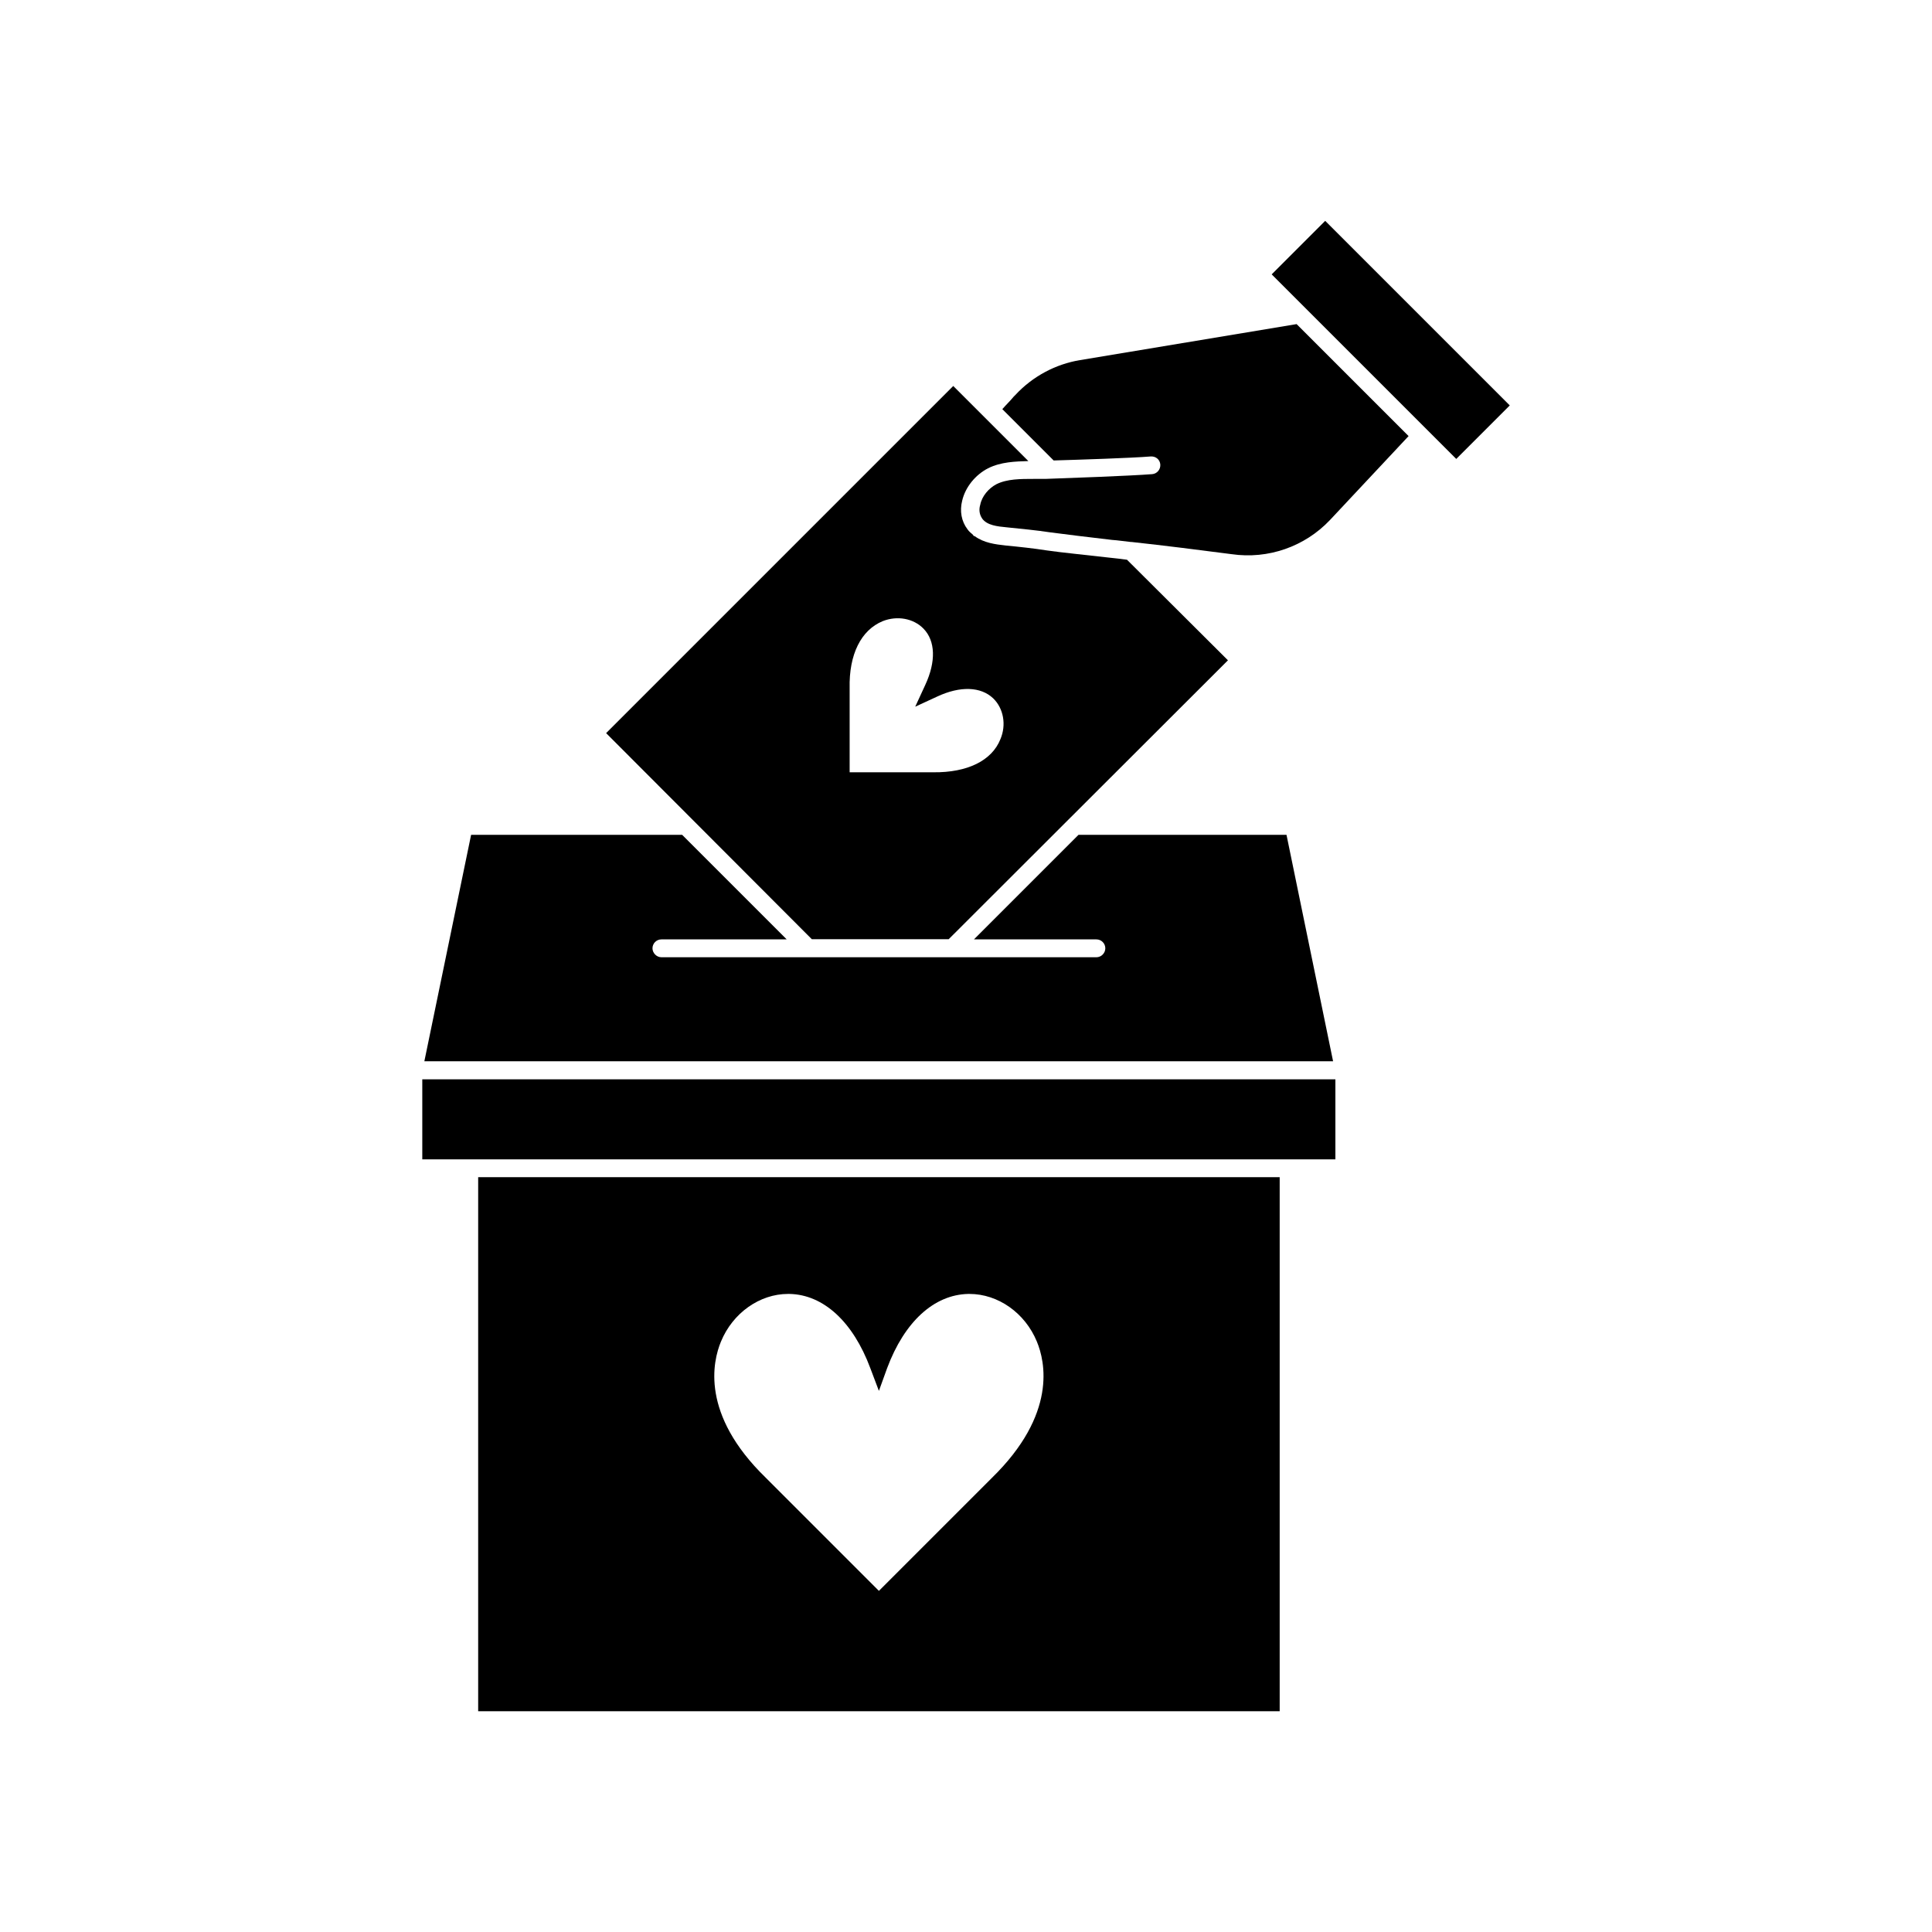 <?xml version="1.0" encoding="UTF-8"?>
<!-- The Best Svg Icon site in the world: iconSvg.co, Visit us! https://iconsvg.co -->
<svg fill="#000000" width="800px" height="800px" version="1.1" viewBox="144 144 512 512" xmlns="http://www.w3.org/2000/svg">
 <g>
  <path d="m481.01 216.71 14.18-14.18 48.914 48.914-14.18 14.18z"/>
  <path d="m430.23 239.43c-6.449 1.059-12.543 4.281-17.129 9.219l-0.453 0.453c-0.855 1.059-2.016 2.168-3.023 3.324l13.602 13.602c7.055-0.203 20.758-0.656 25.695-1.059 1.41-0.102 2.469 0.855 2.57 2.117 0.102 1.309-0.855 2.469-2.168 2.57-5.691 0.453-22.57 1.059-28.266 1.258h-3.023c-3.629 0-7.152 0-9.977 1.41-2.016 1.059-3.828 3.125-4.281 5.441-0.301 0.957-0.402 2.367 0.555 3.727 1.309 1.715 3.879 2.016 6.551 2.266 3.879 0.402 7.707 0.754 11.336 1.309 4.18 0.555 9.977 1.258 16.473 2.016 1.613 0.102 3.426 0.402 5.039 0.555h0.203c8.766 0.957 17.984 2.117 26.449 3.223 9.723 1.41 19.398-2.016 26.047-9.02l20.859-22.27-29.676-29.676z"/>
  <path d="m396.62 246.29-91.992 91.996 54.512 54.613h36.273l74.008-73.91-26.754-26.652c-1.512-0.203-3.125-0.402-4.684-0.555-6.449-0.754-12.395-1.309-16.574-1.914-3.527-0.555-7.305-0.957-10.934-1.309-2.672-0.301-5.691-0.656-8.16-2.469-0.102 0-0.203 0-0.301-0.102-0.102-0.102-0.102-0.203-0.203-0.301-0.453-0.402-0.957-0.754-1.41-1.41-1.613-2.117-2.117-4.836-1.41-7.609 0.855-3.629 3.527-6.852 6.852-8.566 3.426-1.715 7.254-1.812 10.68-1.914l-11.789-11.789zm10.582 82.777c2.769 2.672 3.527 7.055 1.914 10.832-2.266 5.691-8.766 8.867-17.785 8.766h-22.168v-22.27c-0.203-8.969 3.023-15.418 8.766-17.785 3.828-1.512 8.16-0.754 10.832 2.016 3.125 3.223 3.324 8.664 0.453 14.863l-2.672 5.793 5.793-2.672c6.102-2.867 11.594-2.668 14.867 0.457z"/>
  <path d="m256.46 425.24h240.82l-12.344-60.004h-55.117l-27.711 27.711h32.445c1.309 0 2.367 1.059 2.367 2.367 0 1.258-1.059 2.367-2.367 2.367h-115.27c-1.309 0-2.367-1.16-2.367-2.367 0-1.309 1.059-2.367 2.367-2.367h33.199l-27.711-27.711h-55.922z"/>
  <path d="m255.91 430.03h241.98v21.211h-241.98z"/>
  <path d="m270.72 597.49h212.41v-141.52h-212.41zm64.336-97.941c3.125-7.609 10.277-12.645 17.785-12.645h0.402c9.02 0.203 16.828 7.406 21.41 19.699l2.266 5.996 2.168-5.996c4.586-12.293 12.395-19.496 21.512-19.699h0.301c7.609 0 14.762 5.039 17.887 12.645 2.168 5.238 5.441 19.195-11.992 36.172l-29.875 29.875-29.977-29.977c-17.328-16.824-14.055-30.832-11.887-36.07z"/>
 </g>
</svg>